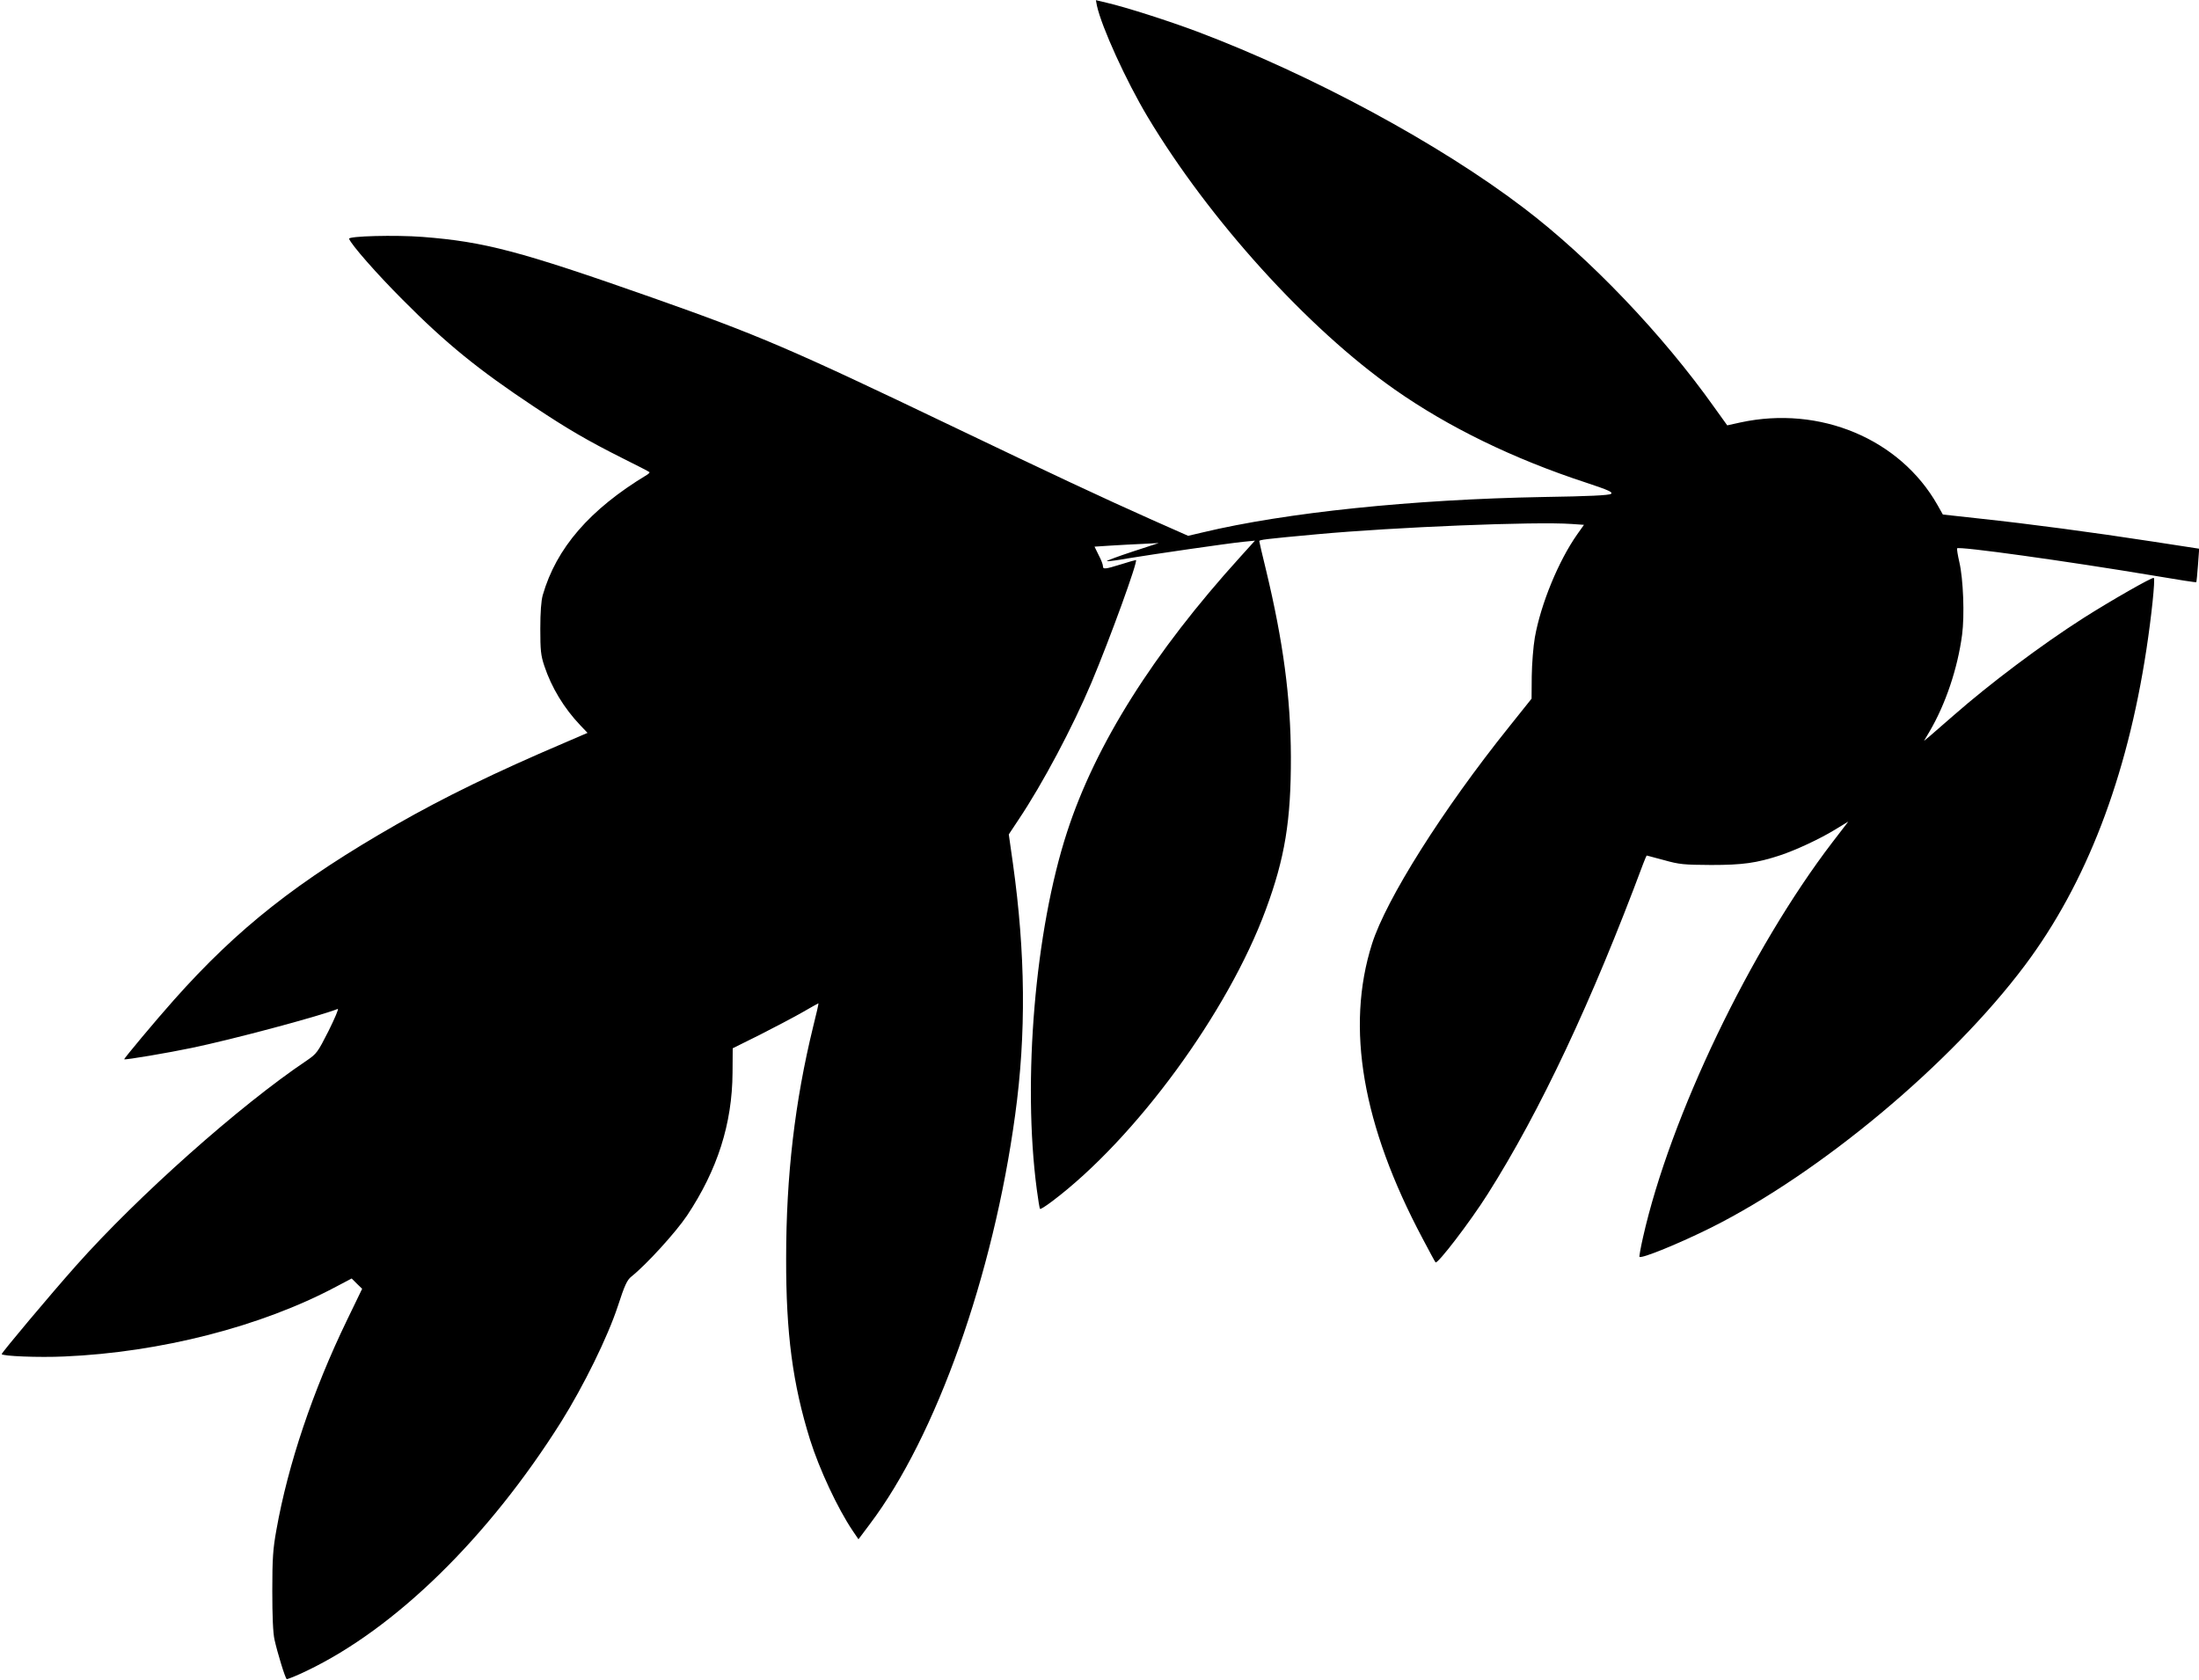  <svg version="1.0" xmlns="http://www.w3.org/2000/svg"
 width="1280pt" height="978pt" viewBox="0 0 1280 978"
 preserveAspectRatio="xMidYMid meet"><g transform="translate(0,978) scale(0.1,-0.1)"
fill="#000000" stroke="none">
<path d="M6385 9747 c27 -124 170 -438 295 -647 359 -599 933 -1233 1438
-1587 312 -219 691 -404 1116 -543 132 -44 156 -55 143 -65 -12 -8 -127 -14
-394 -18 -761 -14 -1497 -90 -1982 -206 l-85 -20 -210 93 c-285 127 -588 269
-1166 546 -941 451 -1124 529 -1745 748 -770 271 -975 325 -1336 353 -157 12
-433 5 -427 -11 12 -34 162 -205 313 -356 253 -255 441 -407 760 -619 200
-133 315 -200 520 -303 83 -41 152 -77 155 -80 3 -2 -3 -9 -14 -16 -333 -201
-528 -426 -607 -701 -9 -33 -14 -99 -14 -195 0 -125 3 -155 23 -215 42 -127
115 -247 209 -346 l43 -45 -137 -59 c-401 -171 -696 -315 -973 -473 -579 -331
-926 -605 -1297 -1022 -107 -120 -293 -343 -290 -346 5 -5 259 38 392 66 232
48 732 181 851 227 7 2 -17 -54 -53 -127 -64 -126 -69 -133 -127 -173 -391
-262 -986 -792 -1343 -1194 -152 -171 -432 -505 -433 -515 0 -12 216 -21 365
-14 558 24 1145 174 1581 406 l91 48 30 -30 31 -30 -88 -182 c-200 -413 -344
-843 -411 -1221 -20 -110 -24 -165 -24 -355 0 -149 4 -245 13 -285 17 -76 62
-224 71 -229 3 -2 56 19 116 48 517 247 1057 776 1481 1449 132 211 271 494
330 673 40 123 54 153 79 173 88 70 258 257 324 355 177 266 263 534 265 832
l1 142 155 77 c85 43 197 102 248 131 52 30 95 54 96 54 2 0 -12 -62 -31 -137
-106 -434 -157 -865 -157 -1348 -1 -437 38 -731 139 -1055 54 -172 161 -401
248 -530 l34 -50 66 88 c386 511 719 1448 846 2382 65 473 60 943 -13 1464
l-24 169 57 86 c140 209 314 537 424 797 109 259 274 714 259 714 -4 0 -43
-11 -87 -25 -94 -29 -105 -30 -105 -10 0 9 -11 38 -25 64 l-24 49 92 6 c51 3
135 8 187 10 l95 5 -153 -50 c-85 -28 -152 -53 -149 -55 2 -3 58 4 124 16 146
24 572 86 668 96 l70 7 -85 -94 c-507 -559 -844 -1094 -1009 -1603 -186 -570
-260 -1447 -176 -2080 8 -60 16 -111 19 -113 3 -3 34 17 70 44 485 365 1024
1101 1244 1698 111 300 147 518 146 890 -1 344 -45 672 -144 1084 -22 90 -40
167 -40 171 0 8 30 12 335 40 456 42 1273 75 1483 60 l72 -5 -39 -55 c-108
-153 -212 -404 -247 -601 -9 -52 -17 -153 -18 -225 l-1 -131 -131 -164 c-386
-481 -716 -1004 -798 -1264 -154 -486 -56 -1055 295 -1715 39 -74 73 -137 75
-138 11 -13 203 238 304 398 305 481 608 1126 905 1923 10 26 19 47 20 47 2 0
47 -12 102 -27 89 -25 114 -27 273 -28 183 0 264 11 401 56 91 30 231 95 321
150 l77 47 -93 -121 c-478 -625 -944 -1598 -1102 -2298 -14 -61 -23 -113 -21
-115 12 -12 232 78 417 170 639 320 1398 955 1826 1526 357 476 594 1091 708
1840 29 190 52 408 43 416 -7 7 -250 -132 -412 -235 -244 -156 -542 -380 -753
-565 -57 -50 -119 -104 -138 -120 l-35 -29 32 54 c93 158 164 367 190 564 15
113 7 325 -16 423 -9 39 -15 76 -13 80 5 14 637 -74 1146 -159 134 -23 245
-40 246 -38 2 2 6 47 10 99 l7 96 -273 42 c-344 53 -720 103 -1001 133 l-218
24 -31 55 c-218 385 -685 581 -1147 481 l-77 -17 -74 103 c-302 426 -727 871
-1110 1162 -489 373 -1231 774 -1901 1027 -171 64 -415 142 -527 168 l-63 15
6 -32z"/>
</g>
</svg>
